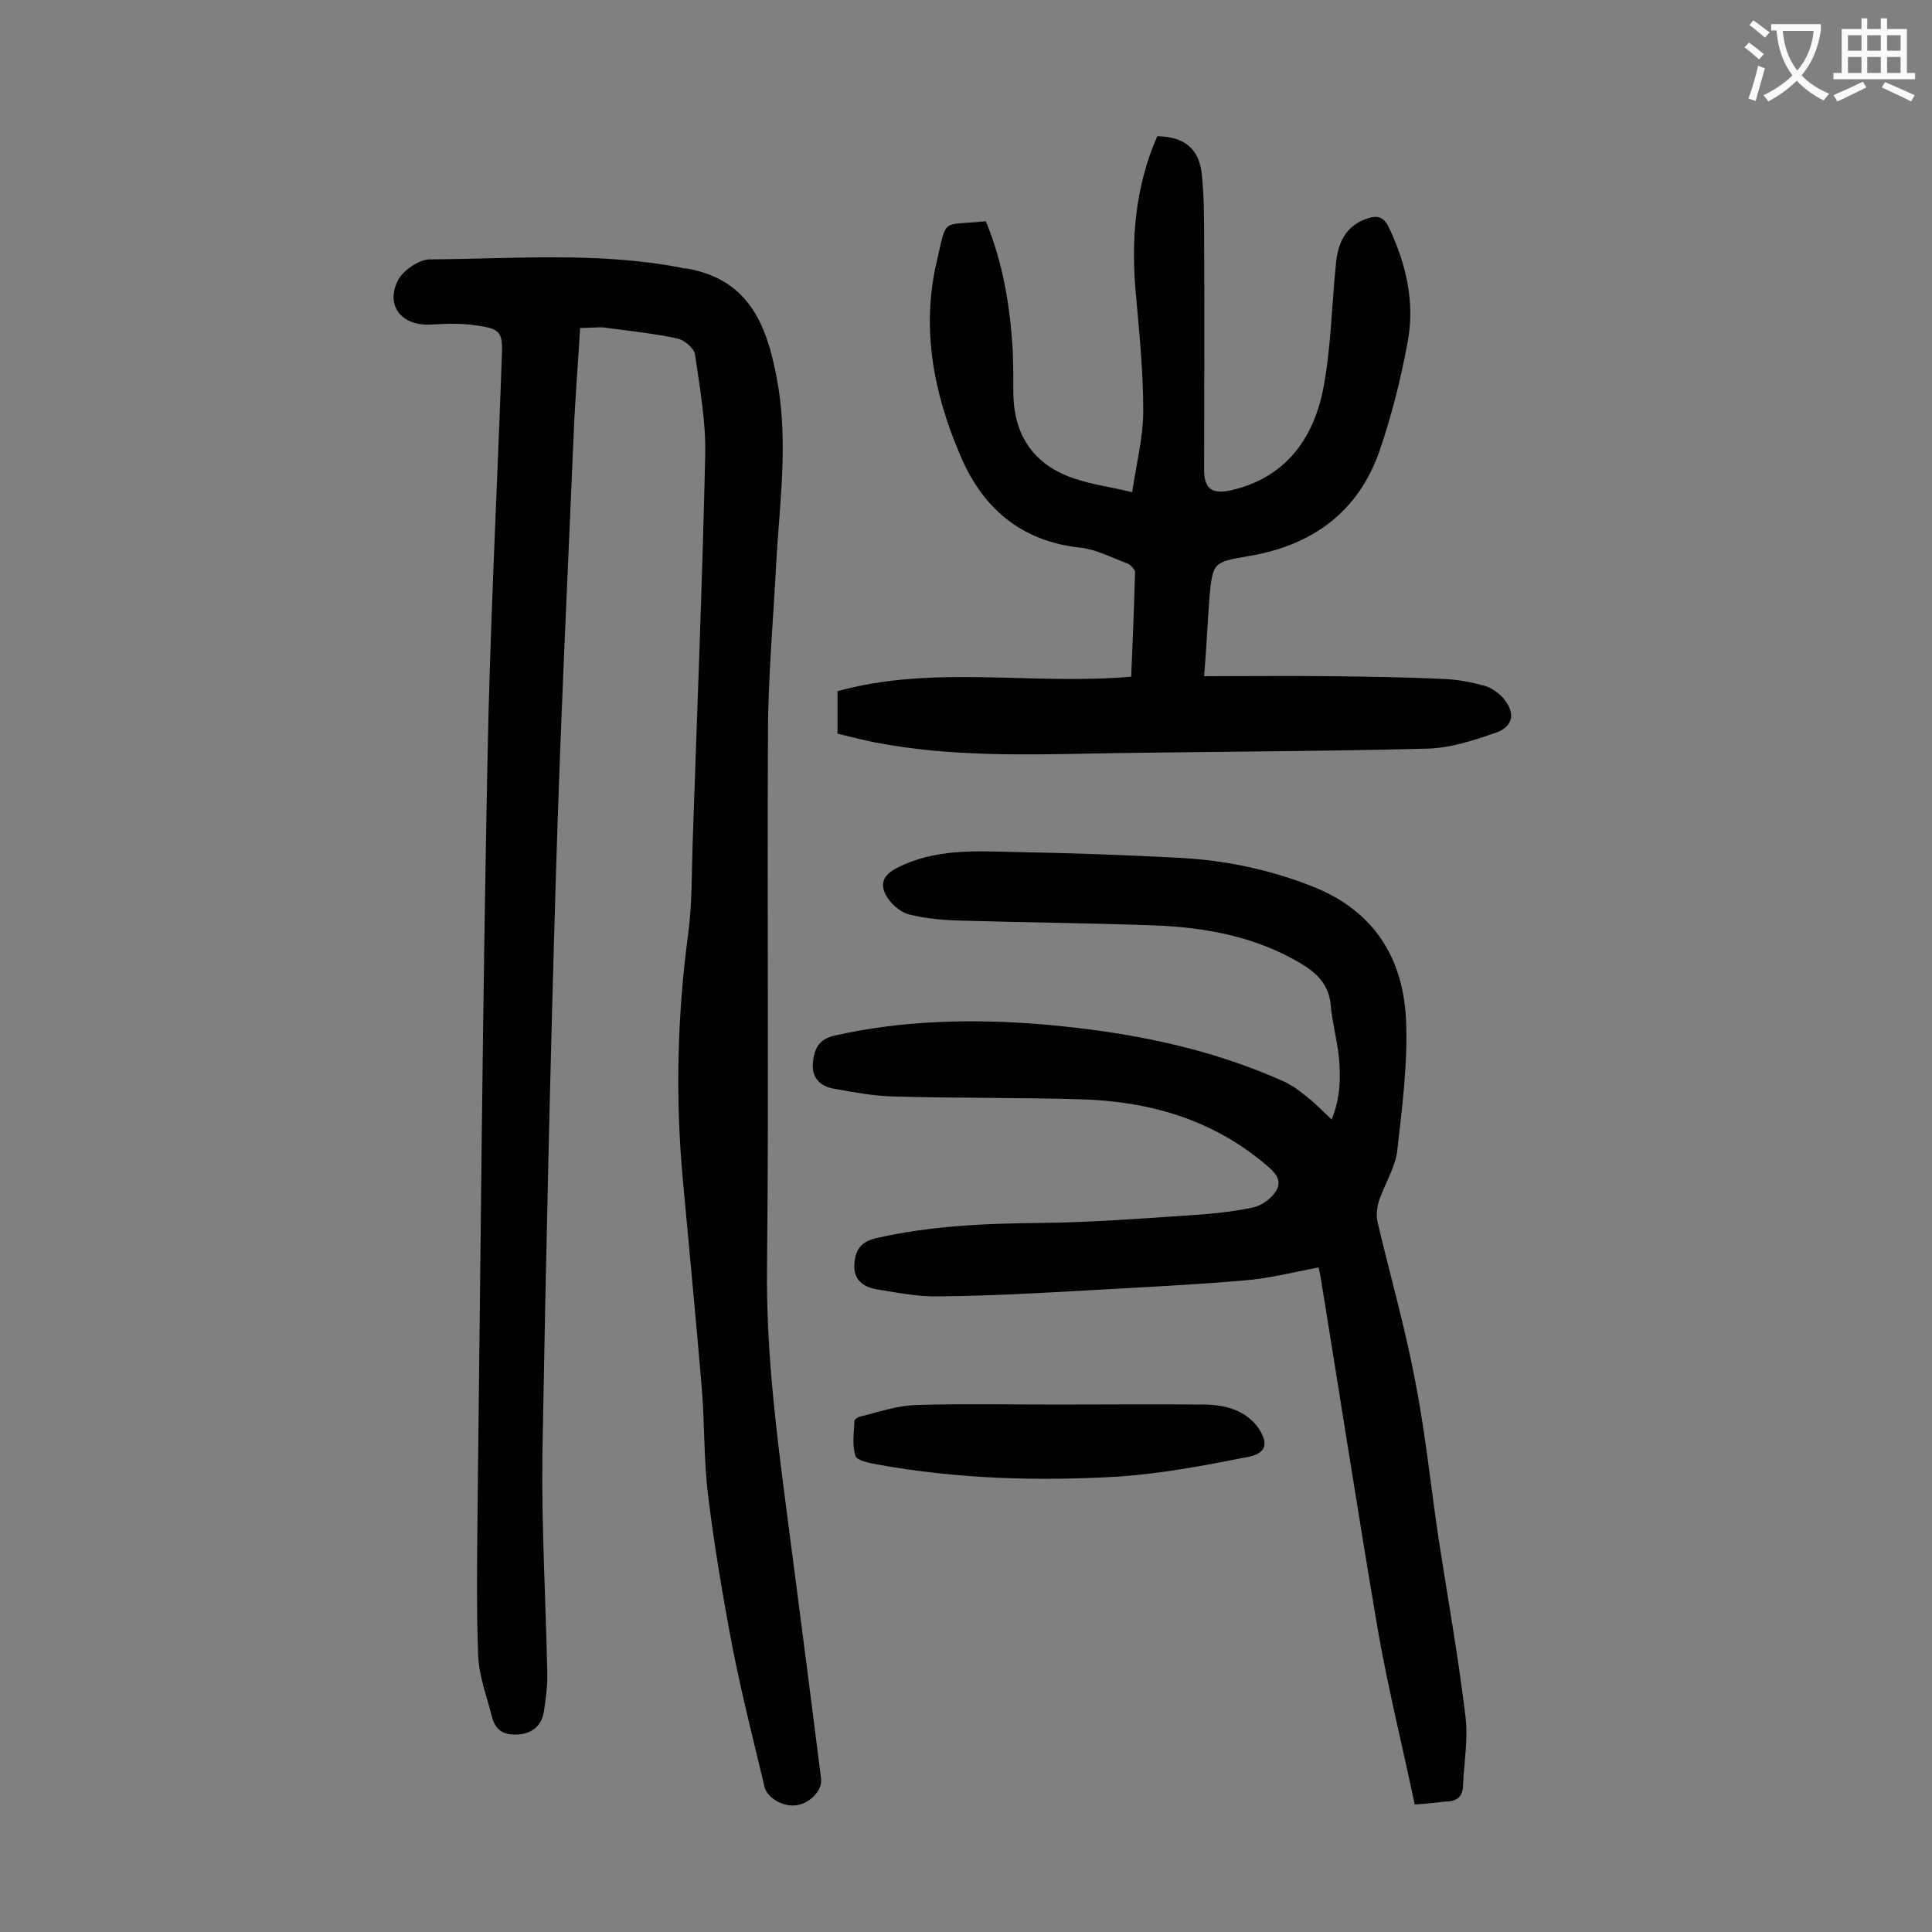 <svg enable-background="new 0 0 400 400" viewBox="0 0 400 400" xmlns="http://www.w3.org/2000/svg"><rect x="0" y="0" width="400" height="400" fill="#808080" stroke="none"/><g fill="#000001"><path d="m120.1 67.9c-.4 7.1-1 14.2-1.3 21.4-1.3 30.6-2.8 61.2-3.7 91.8-1.2 40-2.1 80-2.8 120-.2 15 .7 30.1 1 45.1.1 2.7-.3 5.5-.7 8.2-.5 2.8-2.2 4.4-5.2 4.7-2.8.2-4.7-.6-5.5-3.5-1.1-4.3-2.7-8.5-2.9-12.8-.4-10.8-.2-21.6-.1-32.4.6-50.5 1-101.1 2-151.6.5-28.3 2-56.6 3-84.9.2-5.1-.2-5.8-5.1-6.5-3.1-.5-6.4-.4-9.6-.2-5.9.3-9.4-3.7-6.9-9 1-2.1 4.4-4.5 6.7-4.5 17.3-.1 34.7-1.6 51.9 1.7.4.1.9.2 1.3.2 13.3 2.3 16.8 12.4 18.8 23.7 2.2 12.5.4 24.9-.3 37.4-.6 11.8-1.7 23.6-1.7 35.4-.2 36.7.2 73.4-.2 110.2-.2 16.3 1.7 32.4 3.8 48.5 2.5 19.2 5 38.4 7.4 57.5.3 2.2-2.1 4.9-4.8 5.4-2.7.6-6.3-1.3-6.9-3.7-2.3-9.6-4.7-19.1-6.6-28.7-2-10.5-3.8-21.1-5.1-31.7-.9-7.3-.7-14.8-1.3-22.2-1.2-14.3-2.6-28.6-3.9-42.9-1.6-17.1-1.2-34.2 1.1-51.3.8-6.1.7-12.3.9-18.5.9-26.7 2-53.5 2.6-80.2.2-7-1.1-14.1-2.1-21.1-.2-1.3-2.2-3-3.6-3.3-5-1.1-10.2-1.6-15.3-2.3-1.2-.1-2.9.1-4.9.1z"/><path d="m292.9 373.6c-2.5-11.9-5.4-23.6-7.5-35.4-4.2-24.6-8-49.3-12-73.9-.1-.5-.2-1-.4-1.9-5.2 1-10.3 2.3-15.4 2.7-10.4.9-20.9 1.4-31.4 2-10.6.6-21.2 1.2-31.8 1.3-4.4.1-8.8-.8-13.1-1.5-2.7-.5-4.7-2.1-4.4-5.3.2-2.9 1.4-4.6 4.7-5.3 11.1-2.5 22.3-3 33.6-3.1 10.5-.1 20.9-.9 31.4-1.6 4.3-.3 8.6-.7 12.8-1.6 1.9-.4 4-2 4.9-3.6 1.3-2.3-.7-4-2.5-5.5-11-9.2-24-12.9-38-13.3-13-.4-26.1-.2-39.1-.6-4-.1-8.1-.9-12.1-1.6-2.8-.5-4.6-2.3-4.3-5.4.3-2.8 1.1-4.8 4.5-5.6 14.3-3.2 28.7-3.5 43.2-2.3 17.2 1.5 34.1 4.7 50 11.9 1.9.9 3.5 2.2 5.1 3.5 1.5 1.2 2.9 2.7 4.6 4.3 1.8-4.4 1.9-8.7 1.5-13-.4-3.6-1.4-7.2-1.7-10.8-.4-4.2-2.9-6.6-6.3-8.6-9.3-5.5-19.6-7.4-30.2-7.8-13.4-.5-26.7-.6-40.1-1-3.6-.1-7.3-.4-10.8-1.3-1.8-.5-3.8-2.3-4.7-4-1.2-2.3-.6-4.1 2.3-5.6 7.8-4 16.1-3.5 24.3-3.3 11.4.2 22.8.6 34.1 1.2 9.7.5 19.2 2.5 28.3 6.2 12.3 5.1 18.1 14.8 18.7 27.3.4 9-.8 18.1-1.8 27-.4 3.6-2.6 7-3.8 10.5-.4 1.4-.6 3-.3 4.4 2.6 11 5.7 21.8 7.8 32.9 2.1 10.7 3.2 21.6 4.8 32.4 1.9 12.3 4.1 24.6 5.6 37 .6 4.7-.3 9.6-.5 14.5-.1 2.3-1.4 3.2-3.7 3.2-1.7.2-3.4.4-6.3.6z"/><path d="m249.3 140c9.1 0 17.6-.1 26.1 0 8 .1 15.9.2 23.9.6 2.7.1 5.5.7 8.1 1.4 1.4.4 2.8 1.4 3.8 2.5 2.6 3 2.2 5.9-1.5 7.2-4.6 1.6-9.5 3.2-14.3 3.3-23 .6-45.9.6-68.9 1-14.8.3-29.6.6-44.3-2.1-2.9-.5-5.8-1.3-8.8-2 0-3 0-5.7 0-8.8 19.9-5.5 40.2-1.2 60.8-3 .3-7.1.6-14.3.8-21.6 0-.6-.9-1.5-1.5-1.8-3.2-1.2-6.4-2.9-9.7-3.3-12.5-1.3-20.5-8.3-25.1-19.4-5.5-12.9-8-26.3-4.7-40.1 2.1-9.1.9-7.1 10.1-8.1 3.6 8.7 5.1 17.9 5.6 27.3.1 2.9.1 5.7.1 8.6.2 8.6 4.3 14.5 12.4 17.3 3.7 1.3 7.7 1.8 12.2 2.9.9-6 2.3-11.4 2.3-16.9 0-7.9-.8-15.9-1.5-23.8-1.1-11.4-.2-22.5 4.4-33 5.5.1 8.6 2.5 9.2 7.7.5 4.6.5 9.2.5 13.9.1 15.8 0 31.6 0 47.4 0 4 1.6 5.2 5.6 4.3 11-2.5 16.9-10.4 19-20.7 1.7-8.6 1.8-17.6 2.7-26.3.4-4.2 2-7.7 6.3-9.2 2.2-.8 3.6-.5 4.7 1.9 3.6 7.6 5.4 15.6 3.8 23.8-1.4 7.6-3.3 15.1-5.8 22.4-4.4 12.6-13.9 19.5-26.9 21.7-7.5 1.3-7.6 1.2-8.3 8.6-.4 5.3-.6 10.4-1.1 16.3z"/><path d="m218.7 290.8c10.2 0 20.3-.1 30.5 0 2.2 0 4.5.3 6.5 1.1 1.8.7 3.7 2.1 4.8 3.7 2.3 3.4 1.6 5.4-2.4 6.1-8.7 1.7-17.6 3.4-26.4 4-16.8 1-33.5.5-50.1-2.5-1.6-.3-4.2-.8-4.5-1.8-.7-2.2-.3-4.8-.2-7.2 0-.3.7-.8 1.1-.9 3.8-.9 7.7-2.3 11.6-2.4 9.7-.3 19.4-.1 29.2-.1-.1-.1-.1 0-.1 0z"/></g><path d="m362.1 8.8c1.1.8 2.1 1.6 3.1 2.4l-1 1.1c-1.3-1.1-2.3-2-3-2.5zm1.9 4.8c.5.2.9.4 1.4.5-.6 2.3-1.3 4.5-1.9 6.8l-1.5-.5c.8-2.1 1.4-4.3 2-6.8zm-1-9.4c1.3.9 2.4 1.8 3.4 2.5l-1 1.1c-1.4-1.2-2.4-2.1-3.2-2.6zm3.7 2.2v-1.4h10.3v1.2c-.5 3.6-1.8 6.8-4 9.4 1.5 1.6 3.4 2.8 5.7 3.8-.3.4-.7.8-1.1 1.4-2.3-1.1-4.1-2.5-5.6-4.1-1.6 1.6-3.6 3.1-5.9 4.3-.3-.5-.7-.9-1-1.3 2.4-1.1 4.4-2.5 6-4.1-1.9-2.5-3-5.6-3.3-9.3h-1.1zm8.8 0h-6.4c.3 3.3 1.3 6 3 8.2 2-2.3 3.1-5.1 3.4-8.2z" fill="#fafafb"/><path d="m385.3 3.8h1.3v2.2h2.8v-2.2h1.3v2.2h4.1v9.1h1.7v1.3h-16.9v-1.3h1.7v-9.1h4.1v-2.2zm.4 13.1.7 1.2c-1.8.9-3.8 1.9-6 2.9-.2-.4-.5-.8-.8-1.3 2.3-1 4.3-1.9 6.1-2.8zm-3.1-6.4h2.8v-3.2h-2.8zm0 4.6h2.8v-3.3h-2.8zm4-4.6h2.8v-3.2h-2.8zm0 4.6h2.8v-3.3h-2.8zm3.7 1.9c2.1.9 4.1 1.8 6.1 2.7l-.7 1.3c-2.2-1.1-4.2-2-6.1-2.9zm3.2-9.7h-2.8v3.2h2.8zm-2.8 7.8h2.8v-3.3h-2.8z" fill="#fafafb"/></svg>